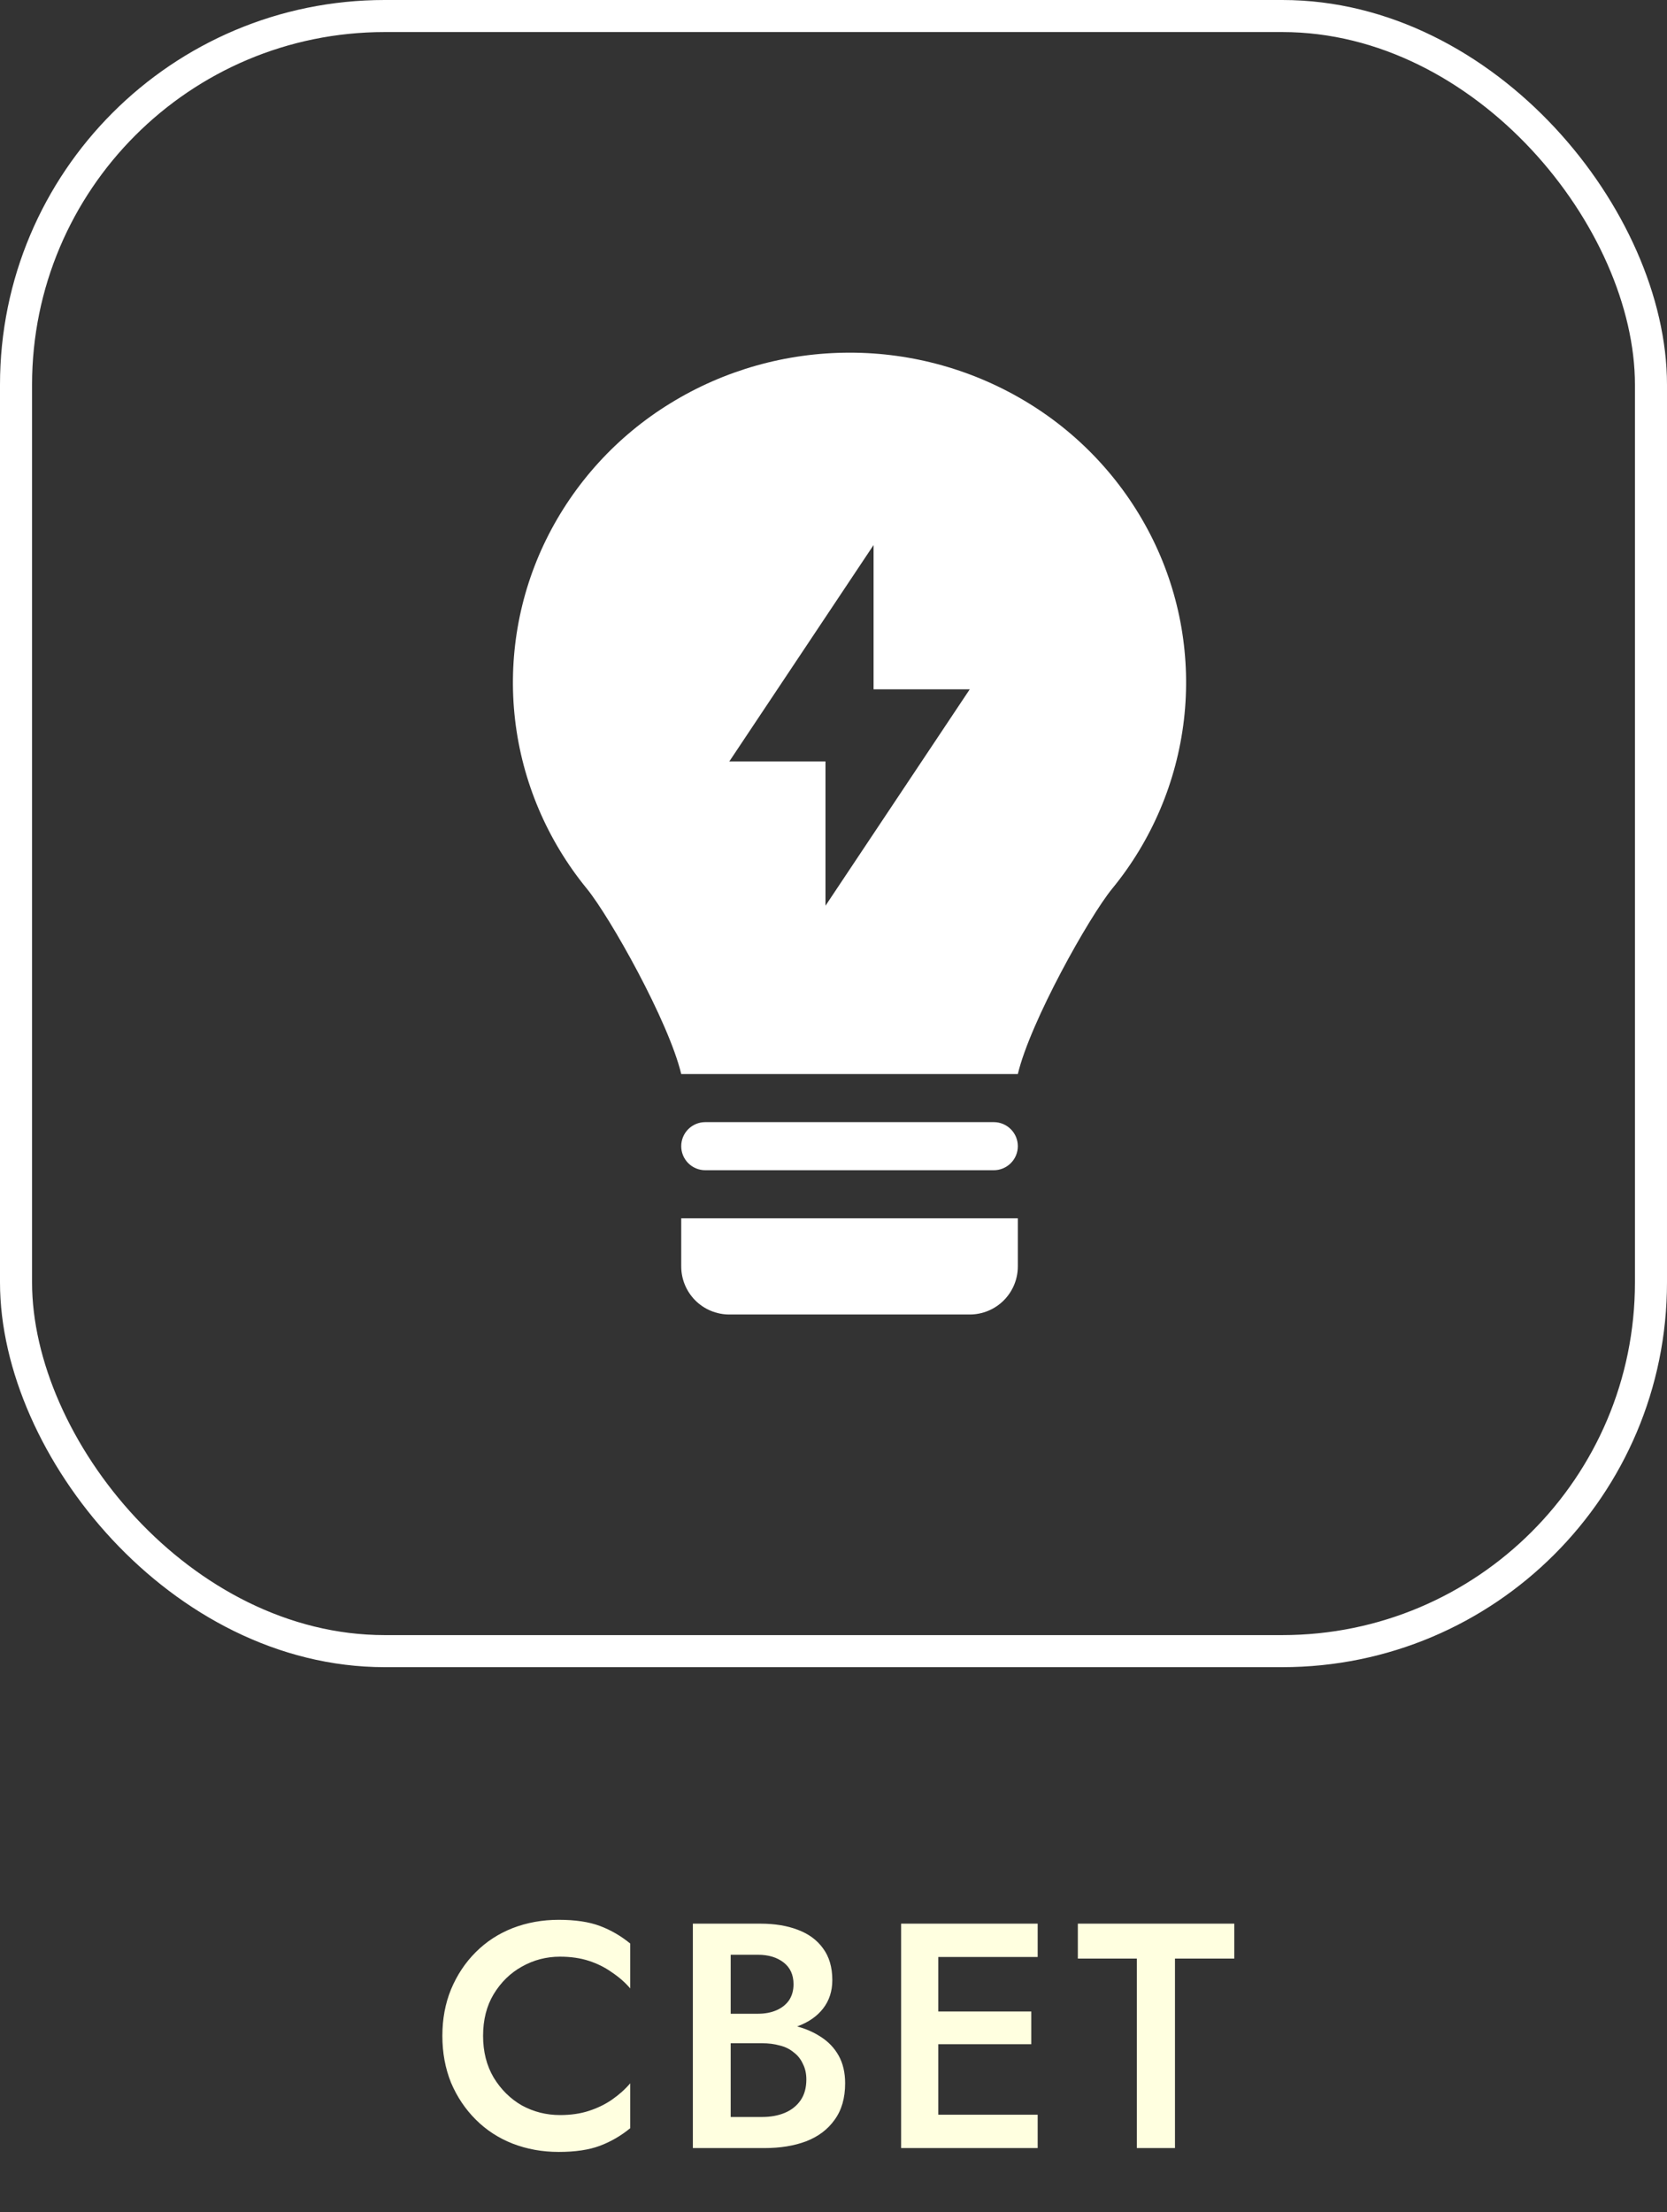 <?xml version="1.0" encoding="UTF-8"?> <svg xmlns="http://www.w3.org/2000/svg" width="52" height="69" viewBox="0 0 52 69" fill="none"><rect x="0" y="0" width="52" height="69" fill="#333333" stroke="none"/><path d="M15.069 63.5C15.069 63.993 15.179 64.427 15.399 64.8C15.626 65.173 15.919 65.463 16.279 65.67C16.646 65.87 17.042 65.97 17.469 65.97C17.802 65.97 18.102 65.927 18.369 65.84C18.636 65.753 18.876 65.637 19.089 65.49C19.309 65.337 19.499 65.167 19.659 64.98V66.38C19.366 66.62 19.049 66.803 18.709 66.93C18.369 67.057 17.942 67.12 17.429 67.12C16.916 67.12 16.436 67.033 15.989 66.86C15.549 66.687 15.166 66.437 14.839 66.11C14.512 65.783 14.256 65.4 14.069 64.96C13.889 64.513 13.799 64.027 13.799 63.5C13.799 62.973 13.889 62.49 14.069 62.05C14.256 61.603 14.512 61.217 14.839 60.89C15.166 60.563 15.549 60.313 15.989 60.14C16.436 59.967 16.916 59.88 17.429 59.88C17.942 59.88 18.369 59.943 18.709 60.07C19.049 60.197 19.366 60.38 19.659 60.62V62.02C19.499 61.833 19.309 61.667 19.089 61.52C18.876 61.367 18.636 61.247 18.369 61.16C18.102 61.073 17.802 61.03 17.469 61.03C17.042 61.03 16.646 61.133 16.279 61.34C15.919 61.54 15.626 61.827 15.399 62.2C15.179 62.567 15.069 63 15.069 63.5ZM22.513 63.39V62.81H23.643C23.863 62.81 24.056 62.773 24.223 62.7C24.39 62.627 24.52 62.523 24.613 62.39C24.706 62.25 24.753 62.083 24.753 61.89C24.753 61.597 24.65 61.37 24.443 61.21C24.236 61.05 23.97 60.97 23.643 60.97H22.793V66.03H23.773C24.04 66.03 24.276 65.987 24.483 65.9C24.69 65.813 24.853 65.683 24.973 65.51C25.093 65.337 25.153 65.12 25.153 64.86C25.153 64.673 25.116 64.51 25.043 64.37C24.976 64.223 24.88 64.103 24.753 64.01C24.633 63.91 24.49 63.84 24.323 63.8C24.156 63.753 23.973 63.73 23.773 63.73H22.513V63.08H23.843C24.183 63.08 24.503 63.117 24.803 63.19C25.103 63.263 25.37 63.377 25.603 63.53C25.843 63.683 26.03 63.88 26.163 64.12C26.296 64.36 26.363 64.647 26.363 64.98C26.363 65.44 26.253 65.82 26.033 66.12C25.82 66.42 25.523 66.643 25.143 66.79C24.77 66.93 24.336 67 23.843 67H21.613V60H23.723C24.163 60 24.55 60.063 24.883 60.19C25.223 60.317 25.486 60.51 25.673 60.77C25.866 61.03 25.963 61.36 25.963 61.76C25.963 62.107 25.866 62.403 25.673 62.65C25.486 62.89 25.223 63.073 24.883 63.2C24.55 63.327 24.163 63.39 23.723 63.39H22.513ZM28.839 67V65.96H32.369V67H28.839ZM28.839 61.04V60H32.369V61.04H28.839ZM28.839 63.76V62.74H32.169V63.76H28.839ZM28.109 60H29.269V67H28.109V60ZM33.622 61.09V60H38.502V61.09H36.652V67H35.462V61.09H33.622Z" fill="#FFFFE0"></path><path fill-rule="evenodd" clip-rule="evenodd" d="M18.302 27.714C19.024 28.596 20.86 31.863 21.25 33.5H31.75C32.14 31.865 33.973 28.597 34.695 27.716C35.928 26.212 36.704 24.386 36.931 22.455C37.156 20.527 36.82 18.576 35.965 16.834C35.102 15.078 33.759 13.604 32.092 12.58C30.411 11.546 28.475 10.998 26.501 11C24.523 11 22.585 11.547 20.911 12.579C19.243 13.602 17.9 15.076 17.036 16.831C16.18 18.573 15.844 20.524 16.067 22.451C16.291 24.376 17.066 26.201 18.302 27.714ZM27.25 17L22.75 23.75H25.75V28.25L30.25 21.5H27.25V17Z" fill="white"></path><path d="M21.25 35.75C21.25 35.551 21.329 35.36 21.469 35.22C21.61 35.079 21.801 35 22 35H31C31.199 35 31.389 35.079 31.53 35.22C31.671 35.36 31.75 35.551 31.75 35.75C31.75 35.949 31.671 36.14 31.53 36.28C31.389 36.421 31.199 36.5 31 36.5H22C21.801 36.5 21.61 36.421 21.469 36.28C21.329 36.14 21.25 35.949 21.25 35.75ZM31.75 38H21.25V39.5C21.25 39.898 21.408 40.279 21.689 40.561C21.97 40.842 22.352 41 22.75 41H30.25C30.648 41 31.029 40.842 31.31 40.561C31.592 40.279 31.75 39.898 31.75 39.5V38Z" fill="white"></path><rect x="0.5" y="0.5" width="51" height="51" rx="11.5" stroke="white"></rect></svg> 